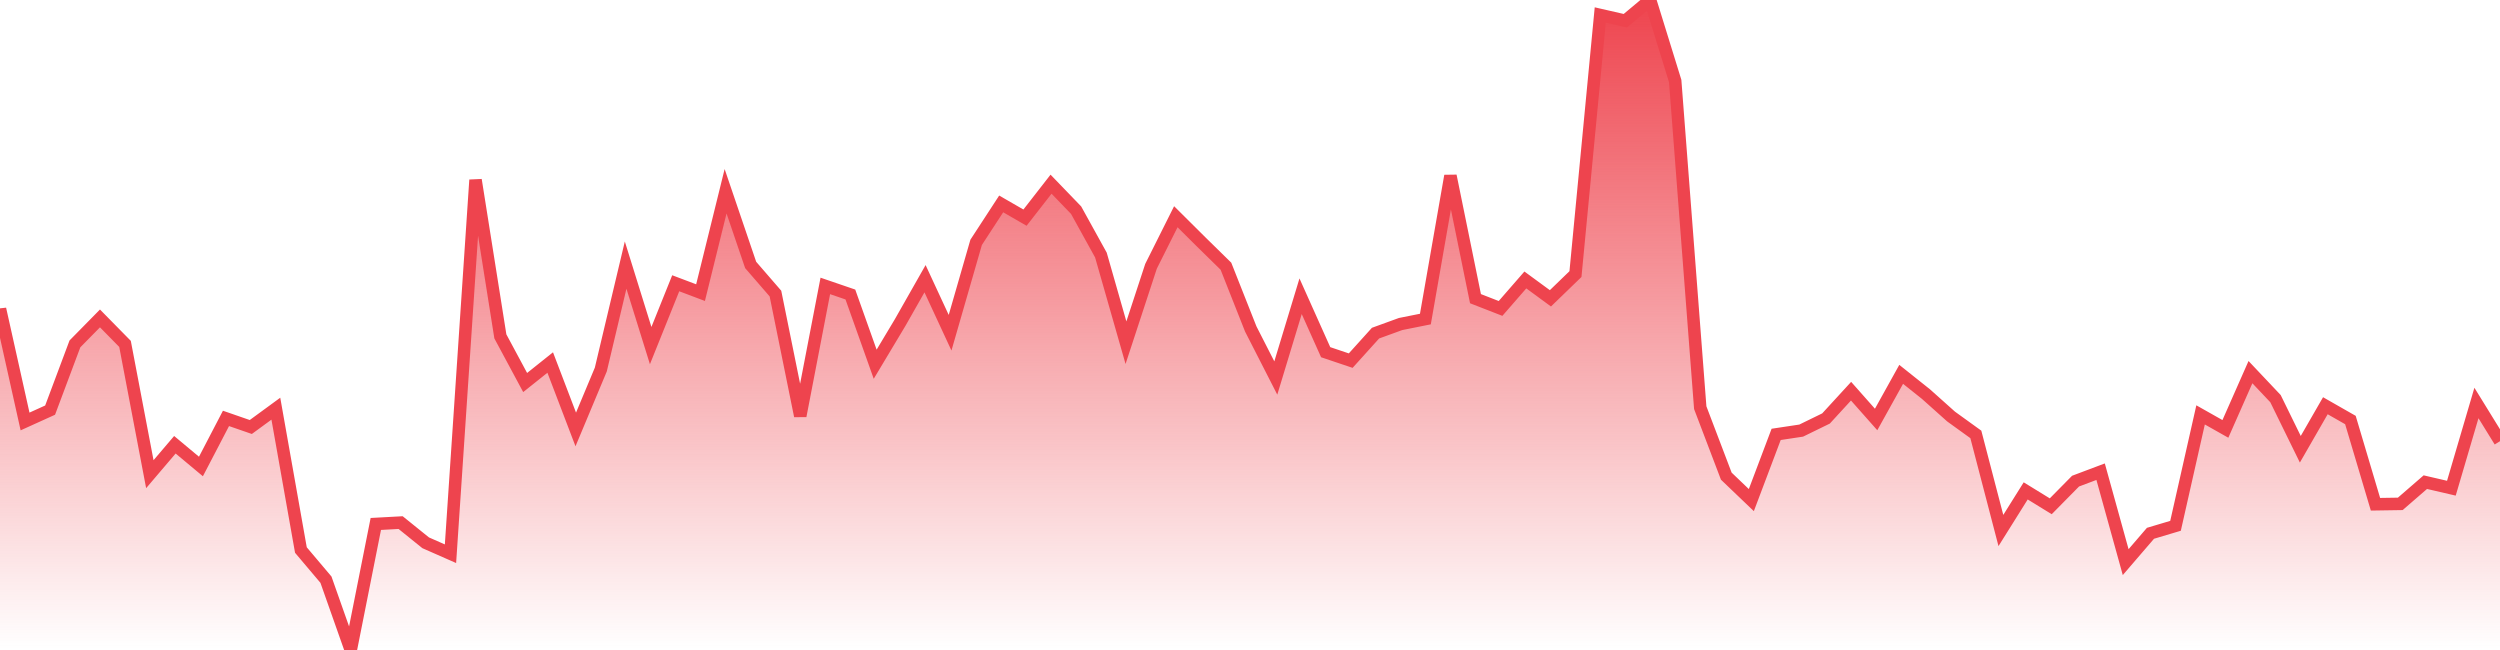 <svg xmlns="http://www.w3.org/2000/svg" width="200" height="52"><defs><linearGradient id="gradient" gradientTransform="rotate(90)"><stop offset="0" stop-color="#EE444E"></stop><stop offset="1" stop-color="#EE444E" stop-opacity="0"></stop></linearGradient></defs><path stroke="#EE444E" stroke-chartWidth="1" stroke-dasharray="0 243.982 12805.026" fill="url(#gradient)" d="M200,35.296L200,52L0,52L0,24.722L2.004,33.718L4.009,32.809L5.993,27.512L7.998,25.473L10.002,27.512L11.987,37.934L13.991,35.58L16.075,37.319L18.079,33.472L20.064,34.16L22.068,32.694L24.072,44.002L26.077,46.375L28.061,52L30.065,41.916L32.05,41.808L34.054,43.424L36.039,44.298L38.043,14.394L40.028,26.909L42.012,30.602L44.017,29.002L46.061,34.356L48.065,29.563L50.05,21.208L52.054,27.647L54.058,22.661L56.043,23.411L58.047,15.3L60.052,21.194L62.036,23.486L64.021,33.276L66.025,22.874L68.029,23.56L70.014,29.138L72.018,25.792L74.003,22.297L76.007,26.618L78.091,19.388L80.095,16.313L82,17.411L84.084,14.735L86.089,16.814L88.073,20.405L90.077,27.415L92.082,21.302L94.066,17.338L96.071,19.332L98.075,21.297L100.06,26.317L102.064,30.241L104.048,23.699L106.053,28.175L108.057,28.85L110.042,26.651L112.046,25.922L114.031,25.524L116.035,14.068L118.039,23.894L120.044,24.675L122.028,22.396L124.033,23.866L126.037,21.927L128.021,1.2L130.026,1.659L132.01,0L134.015,6.481L136.019,32.614L138.103,38.092L140.107,40.008L142.092,34.75L144.096,34.448L146.081,33.479L148.085,31.295L150.089,33.558L152.094,29.948L154.078,31.529L156.083,33.321L158.067,34.753L160.071,42.44L162.056,39.271L164.06,40.503L166.045,38.49L168.049,37.735L170.054,44.97L172.038,42.663L174.042,42.065L176.047,33.191L178.031,34.312L180.036,29.771L182.04,31.892L184.025,35.941L186.029,32.458L188.033,33.602L190.038,40.34L192.022,40.309L194.027,38.572L196.11,39.056L198.115,32.238Z"></path></svg>